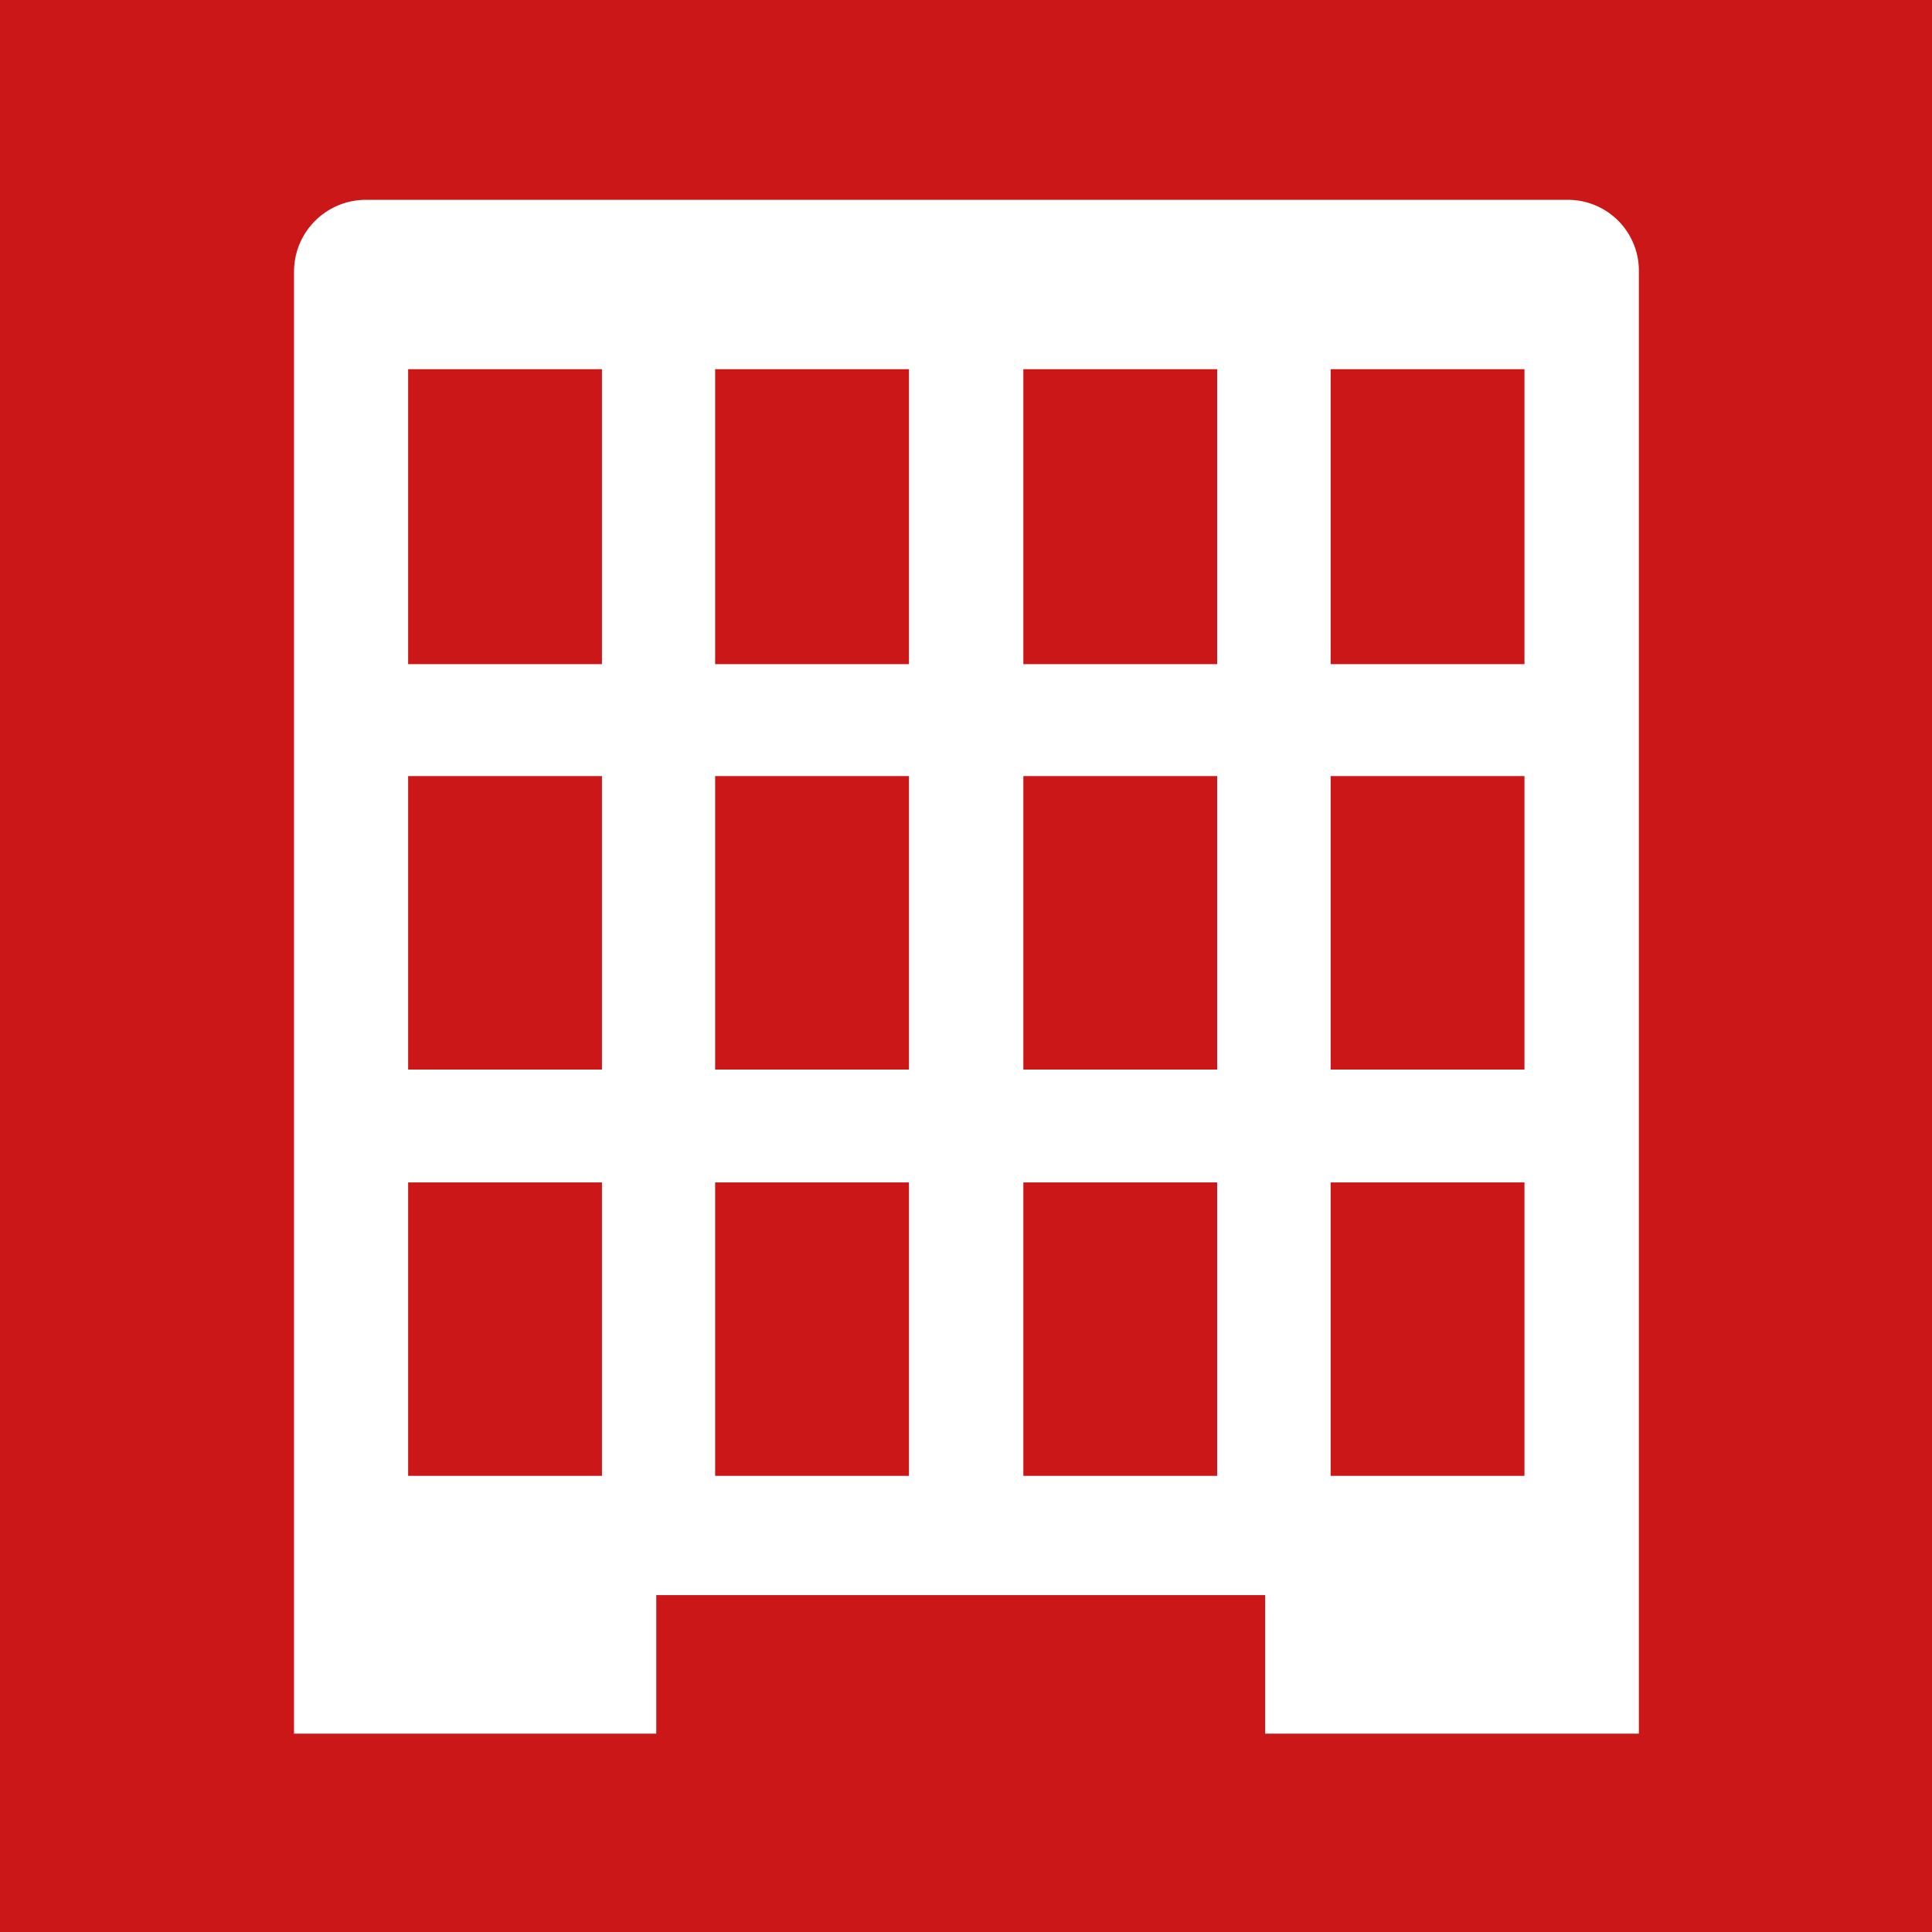 <svg id="Ebene_1" data-name="Ebene 1" xmlns="http://www.w3.org/2000/svg" viewBox="0 0 64 64"><defs><style>.cls-1{fill:#cc1719;}.cls-2{fill:#fff;}</style></defs><rect class="cls-1" width="64" height="64"/><path class="cls-2" d="M54.29,8.92V57.43H41.91l0-4.59H21.74v4.59h-12V9a2.38,2.38,0,0,1,2.37-2.38H51.94A2.35,2.35,0,0,1,54.29,8.92ZM19.94,12.23H13.52V22h6.42Zm0,13.48H13.52v9.72h6.42Zm0,13.46H13.52v9.72h6.42ZM30.11,12.23H23.69V22h6.42Zm0,13.48H23.69v9.72h6.42Zm0,13.46H23.69v9.72h6.42ZM40.32,12.23H33.9V22h6.42Zm0,13.48H33.9v9.72h6.42Zm0,13.46H33.9v9.72h6.42ZM50.5,12.23H44.08V22H50.5Zm0,13.48H44.08v9.72H50.5Zm0,13.46H44.08v9.72H50.5Z"/></svg>